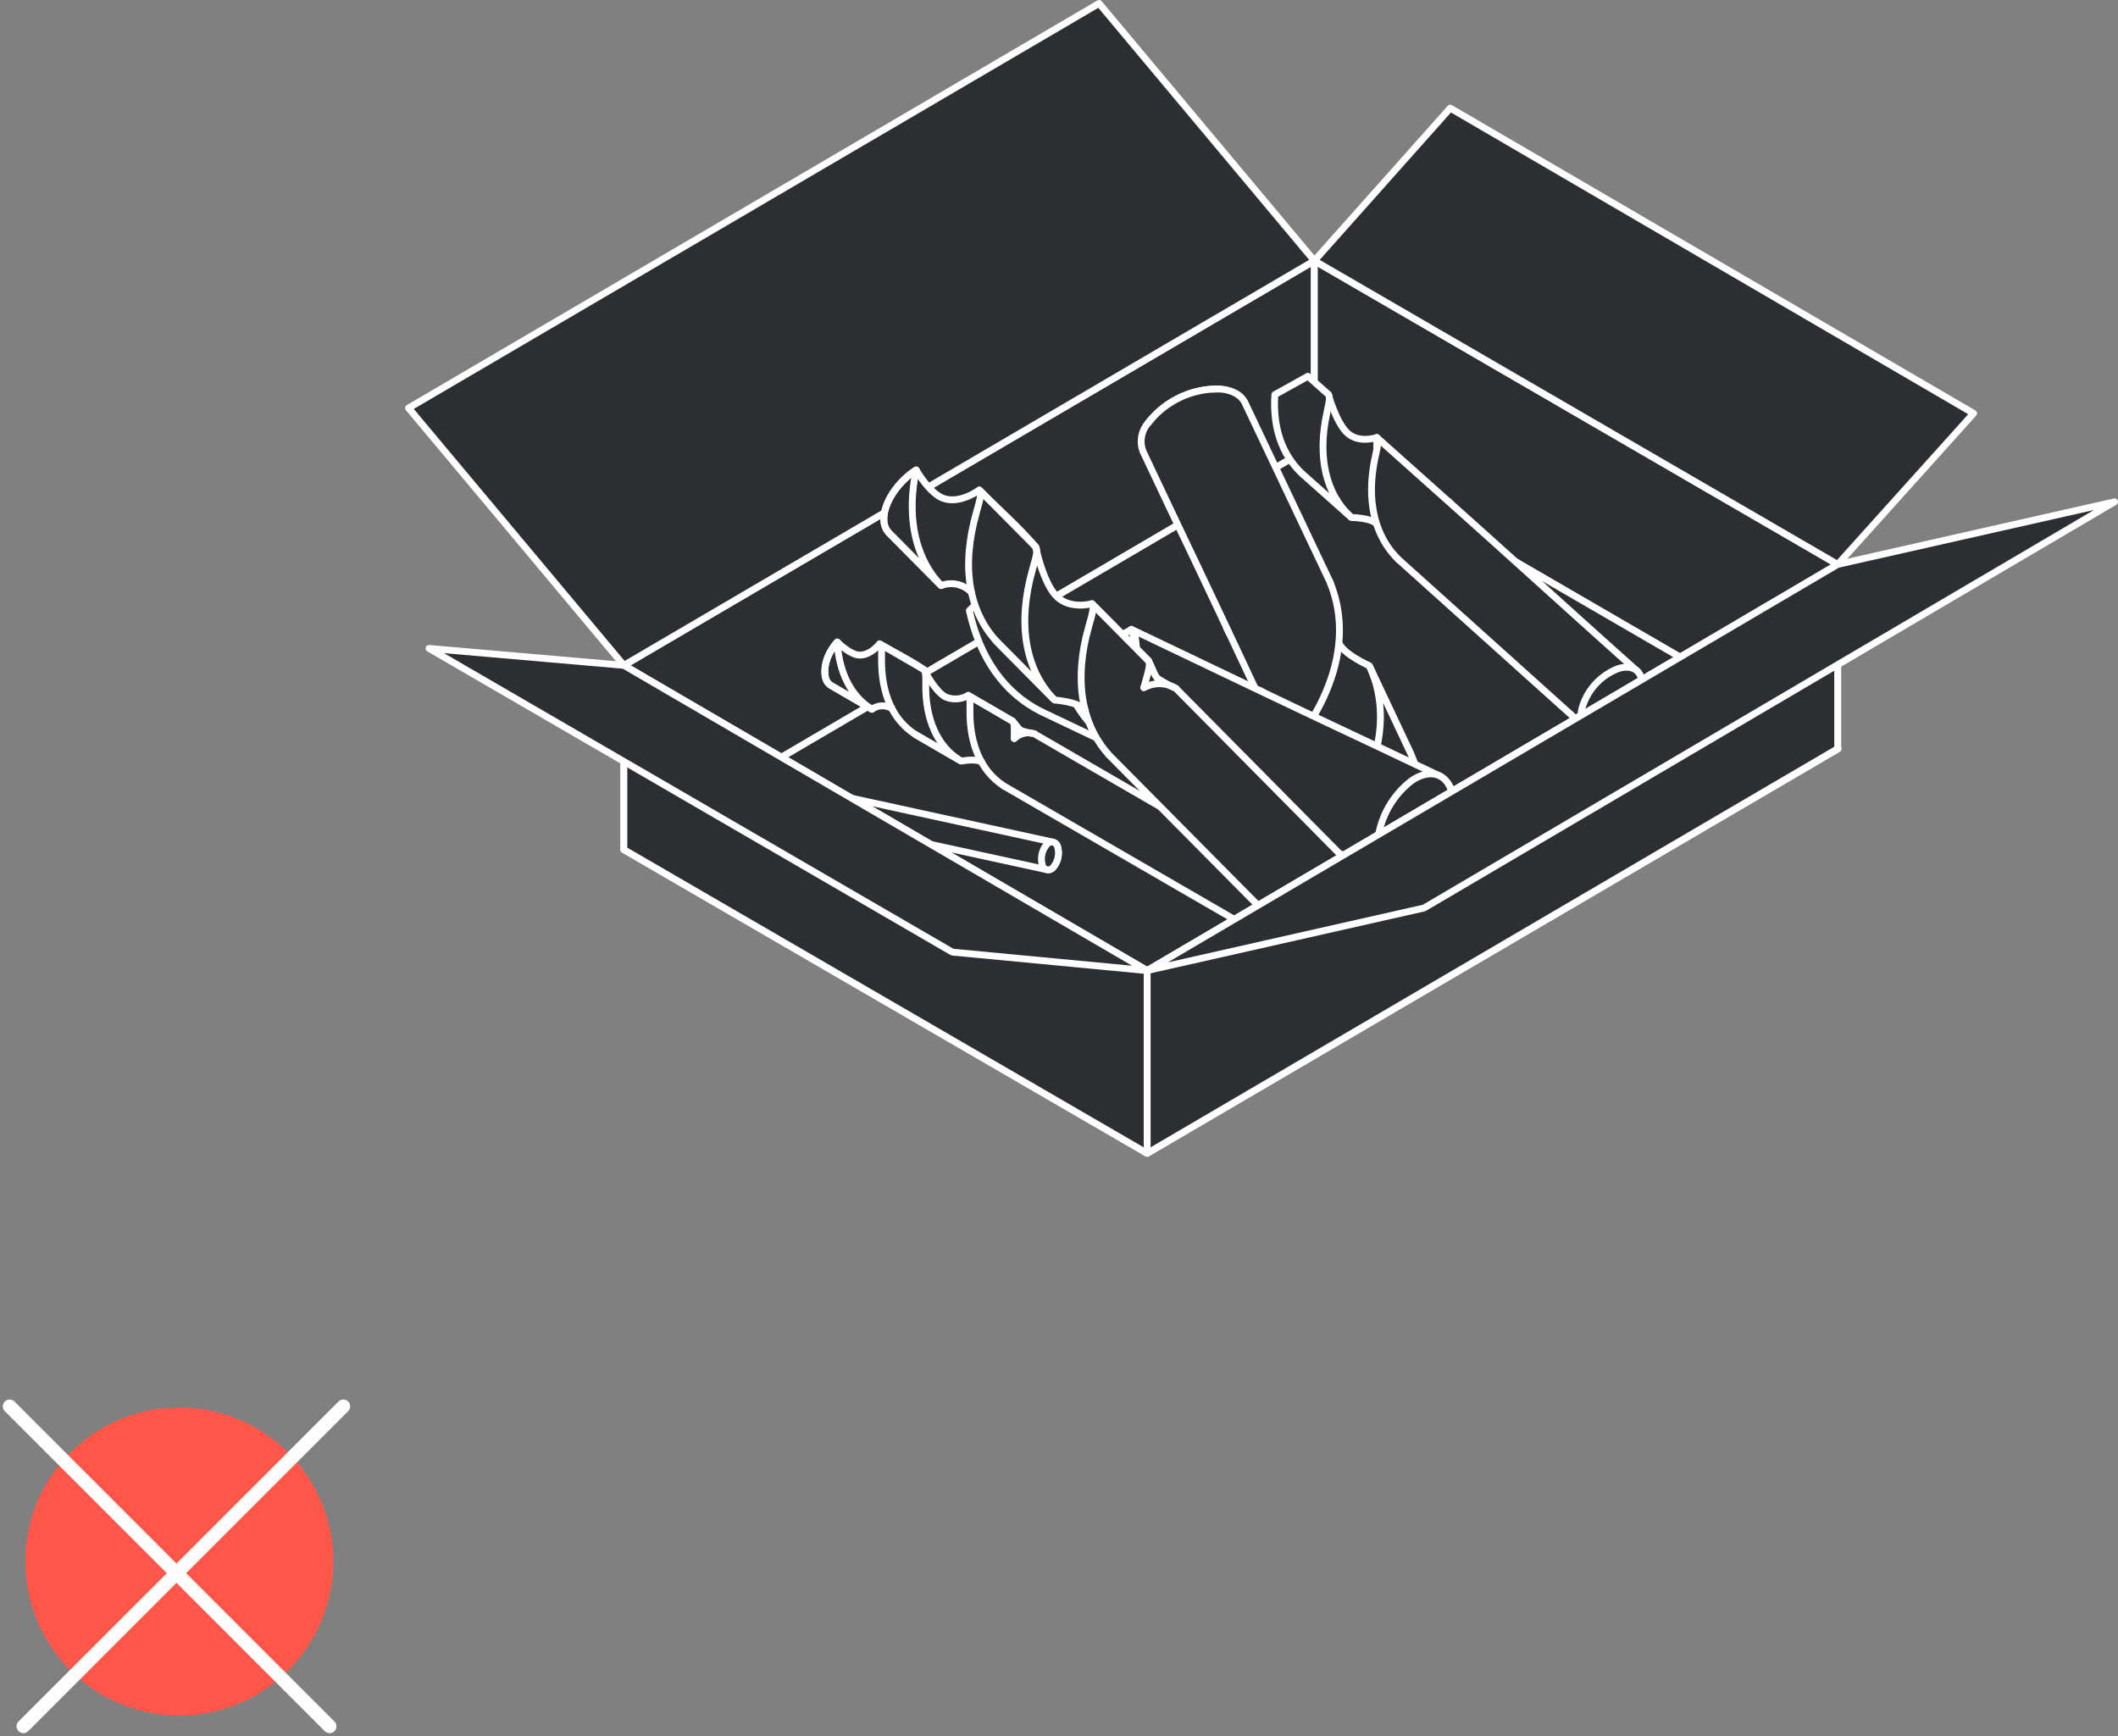 <?xml version="1.0" encoding="utf-8"?><svg xmlns="http://www.w3.org/2000/svg" xmlns:xlink="http://www.w3.org/1999/xlink" width="309.49" height="253.656" viewBox="0 0 309.49 253.656"><rect x="0" y="0" width="309.49" height="253.656" fill="#808080" stroke="none"/><defs><clipPath id="a"><path d="M311.983,166.081a2.633,2.633,0,0,0-2.911.114l-5.985-3.478a1.777,1.777,0,0,1-.776-1.048c-.458-1.477.3-3.758,1.7-5.3,0,0,1.756,1.792,3.136,1.9,1.694.131,3.044-1.631,3.044-1.631l3.768,2.191,2.71,1.575s1.57,3.119,3.129,3.979a3.666,3.666,0,0,0,3.339-.222l6.466,3.759c.47.445.905,1.215,1.286,1.4a12.965,12.965,0,0,0,1.9.452" transform="translate(-302.178 -156.371)" fill="none"/></clipPath><clipPath id="b"><path d="M321.416,164.472c.288.231.282.677.258,2.552" transform="translate(-321.416 -164.472)" fill="none"/></clipPath><clipPath id="c"><path d="M322,175.015c-3.2-2.1-4.927-6-4.86-10.968.019-1.349.029-2.026-.262-2.211l3.617,2.1,2.85,1.657" transform="translate(-316.88 -161.835)" fill="none"/></clipPath><clipPath id="d"><path d="M314.27,160.321c.242.257.288.455.265,2.13-.071,5.172,1.726,9.141,5.062,11.171l-6.456-3.752c-3.384-2.091-5.135-5.982-5.061-11.248.017-1.333,0-1.855-.267-2.054,2.153,1.252,4.4,2.339,6.456,3.754" transform="translate(-307.814 -156.567)" fill="none"/></clipPath><clipPath id="e"><path d="M309.072,166.195l-5.985-3.478a1.777,1.777,0,0,1-.776-1.048,5.561,5.561,0,0,1,.865-4.176,7.319,7.319,0,0,1,.834-1.122c.135,2.589.975,7.306,5.061,9.824" transform="translate(-302.178 -156.371)" fill="none"/></clipPath><clipPath id="f"><path d="M293.089,173.073a1.23,1.23,0,0,0-1.28.468l-3.166-.691a.822.822,0,0,1-.5-.356,2.891,2.891,0,0,1,0-2.6,3.221,3.221,0,0,0,1.669.4c.774-.185,1.122-1.163,1.122-1.163l1.994.436,1.434.312a5.471,5.471,0,0,0,1.964,1.324,1.711,1.711,0,0,0,1.454-.577l3.421.747c.272.131.577.412.773.439a6.072,6.072,0,0,0,.911-.07" transform="translate(-287.837 -169.123)" fill="none"/></clipPath><clipPath id="g"><path d="M297.213,170.7c.161.063.222.261.48,1.1" transform="translate(-297.213 -170.696)" fill="none"/></clipPath><clipPath id="h"><path d="M298.986,175.31a5.741,5.741,0,0,1-3.738-4.191c-.185-.6-.278-.905-.435-.947l1.913.418,1.508.329" transform="translate(-294.813 -170.172)" fill="none"/></clipPath><clipPath id="i"><path d="M293.435,169.871c.144.081.192.161.423.911.71,2.315,2.08,3.825,3.856,4.253l-3.414-.747c-1.808-.446-3.146-1.929-3.869-4.285-.182-.6-.265-.827-.412-.877,1.138.248,2.3.411,3.416.746" transform="translate(-290.019 -169.125)" fill="none"/></clipPath><clipPath id="j"><path d="M291.808,173.312l-3.166-.691a.822.822,0,0,1-.5-.356,2.6,2.6,0,0,1-.212-1.983,3.379,3.379,0,0,1,.21-.62,5.622,5.622,0,0,0,3.665,3.651" transform="translate(-287.838 -169.661)" fill="none"/></clipPath><clipPath id="k"><path d="M321.04,156.631a4.115,4.115,0,0,0-4.438-1.012l-7.615-7.682a2.757,2.757,0,0,1-.743-1.9c-.091-2.415,1.977-5.55,4.717-7.3,0,0,1.92,3.417,3.96,4.138,2.5.887,5.253-1.222,5.253-1.222l4.8,4.838,3.448,3.478s1.1,5.345,3.1,7.276,5.126,1.025,5.126,1.025l8.228,8.3c.527.862.871,2.2,1.37,2.633a19.964,19.964,0,0,0,2.68,1.454" transform="translate(-308.241 -138.74)" fill="none"/></clipPath><clipPath id="l"><path d="M335.535,158.266c.339.466.15,1.136-.65,3.956" transform="translate(-334.885 -158.266)" fill="none"/></clipPath><clipPath id="m"><path d="M332.409,174.41c-3.975-4.475-4.994-11.053-2.868-18.527.576-2.026.865-3.044.5-3.44l4.6,4.643,3.627,3.658" transform="translate(-328.456 -152.443)" fill="none"/></clipPath><clipPath id="n"><path d="M326.726,149.094c.258.488.247.8-.469,3.322-2.211,7.775-1.115,14.491,3.091,18.913l-8.213-8.288c-4.255-4.532-5.313-11.112-3.059-19.029.57-2,.754-2.8.435-3.206,2.739,2.763,5.685,5.319,8.216,8.288" transform="translate(-316.921 -140.806)" fill="none"/></clipPath><clipPath id="o"><path d="M316.6,155.619l-7.615-7.682a2.757,2.757,0,0,1-.743-1.9c-.07-1.877,1.162-4.188,3-5.948a11.238,11.238,0,0,1,1.715-1.353c-.845,3.96-1.5,11.419,3.641,16.879" transform="translate(-308.241 -138.74)" fill="none"/></clipPath></defs><g transform="translate(-851.299 -819.341)"><g transform="translate(651.482 728.925)"><path d="M382.484,144.216V117.292l-100.9,59.119v26.925Z" transform="translate(9.392 11.225)" fill="#2b2f33"/><path d="M382.484,144.216V117.292l-100.9,59.119v26.925Z" transform="translate(9.392 11.225)" fill="none" stroke="#fff" stroke-linecap="round" stroke-linejoin="round" stroke-width="1"/><path d="M352.363,144.216V117.292l76.468,44.371v26.924Z" transform="translate(39.513 11.225)" fill="#2b2f33"/><path d="M352.363,144.216V117.292l76.468,44.371v26.924Z" transform="translate(39.513 11.225)" fill="none" stroke="#fff" stroke-linecap="round" stroke-linejoin="round" stroke-width="1"/><path d="M281.587,195.3l76.468,44.371,100.962-59.1-76.533-44.4Z" transform="translate(9.392 19.263)" fill="#2b2f33"/><path d="M281.587,195.3l76.468,44.371,100.962-59.1-76.533-44.4Z" transform="translate(9.392 19.263)" fill="none" stroke="#fff" stroke-linecap="round" stroke-linejoin="round" stroke-width="1"/><path d="M259.518,150.037l31.46,37.6,100.9-59.119-31.461-37.6Z" transform="translate(0 0)" fill="#2b2f33"/><path d="M259.518,150.037l31.46,37.6,100.9-59.119-31.461-37.6Z" transform="translate(0 0)" fill="none" stroke="#fff" stroke-linecap="round" stroke-linejoin="round" stroke-width="1"/><path d="M428.831,168.32l19.86-22.074-76.469-44.6-19.86,22.3Z" transform="translate(39.513 4.569)" fill="#2b2f33"/><path d="M428.831,168.32l19.86-22.074-76.469-44.6-19.86,22.3Z" transform="translate(39.513 4.569)" fill="none" stroke="#fff" stroke-linecap="round" stroke-linejoin="round" stroke-width="1"/><path d="M361.8,149.9c-.881-.894-3.675-.917-3.675-.917l-6.569-6.307,3.186-11.7s1.16,4.278,2.884,5.742,4.208.57,4.208.57l-.016,6.2Z" transform="translate(39.17 17.051)" fill="#2b2f33"/><path d="M364.5,142.482c2.441-1.477,4.607-.941,4.821,1.188s-1.6,5.081-4.042,6.558-4.6.937-4.816-1.2" transform="translate(42.963 21.591)" fill="#2b2f33"/><path d="M364.5,142.482c2.441-1.477,4.607-.941,4.821,1.188s-1.6,5.081-4.042,6.558-4.6.937-4.816-1.2" transform="translate(42.963 21.591)" fill="none" stroke="#fff" stroke-linecap="round" stroke-linejoin="round" stroke-width="1"/><path d="M351.555,142.681l6.568,6.305s2.8.023,3.677.918l.017-6.415.017-6.2s-2.485.9-4.208-.569-2.884-5.742-2.884-5.742Z" transform="translate(39.17 17.051)" fill="none"/><path d="M361.8,149.9c-.881-.894-3.675-.917-3.675-.917l-6.569-6.307,3.186-11.7s1.16,4.278,2.884,5.742,4.208.57,4.208.57l-.016,6.2Z" transform="translate(39.17 17.051)" fill="none" stroke="#fff" stroke-linecap="round" stroke-linejoin="round" stroke-width="1"/><path d="M356.135,131.769c.235.383.242.64-.211,2.719-1.4,6.418-.167,11.808,3.47,15.18l-7.082-6.3c-2.952-2.774-4.3-6.723-3.987-11.549l4.837-2.69,2.974,2.643" transform="translate(37.776 16.262)" fill="#2b2f33"/><path d="M356.135,131.769c.235.383.242.64-.211,2.719-1.4,6.418-.167,11.808,3.47,15.18l-7.082-6.3c-2.952-2.774-4.3-6.723-3.987-11.549l4.837-2.69,2.974,2.643" transform="translate(37.776 16.262)" fill="none" stroke="#fff" stroke-linecap="round" stroke-linejoin="round" stroke-width="1"/><path d="M359,135.409c.315.3.133,1.142-.232,2.816-1.341,6.169-.181,11.45,3.269,14.876l.083.1,27.447,24.668a2.811,2.811,0,0,0,2.828.3,8.761,8.761,0,0,0,5.248-5.932,2.78,2.78,0,0,0-.632-2.73c-8.311-7.4-19.137-17.272-27.448-24.668L359,135.409" transform="translate(42.006 18.936)" fill="#2b2f33"/><path d="M359,135.409c.315.3.133,1.142-.232,2.816-1.341,6.169-.181,11.45,3.269,14.876l.083.1,27.447,24.668a2.811,2.811,0,0,0,2.828.3,8.761,8.761,0,0,0,5.248-5.932,2.78,2.78,0,0,0-.632-2.73c-8.311-7.4-19.137-17.272-27.448-24.668L359,135.409" transform="translate(42.006 18.936)" fill="none" stroke="#fff" stroke-linecap="round" stroke-linejoin="round" stroke-width="1"/><path d="M385.048,159.185c2.392-.8,3.946.56,3.451,3.028a8.766,8.766,0,0,1-5.249,5.932c-2.4.8-3.952-.559-3.46-3.019a8.764,8.764,0,0,1,5.258-5.94" transform="translate(51.147 28.956)" fill="#2b2f33"/><path d="M385.048,159.185c2.392-.8,3.946.56,3.451,3.028a8.766,8.766,0,0,1-5.249,5.932c-2.4.8-3.952-.559-3.46-3.019A8.764,8.764,0,0,1,385.048,159.185Z" transform="translate(51.147 28.956)" fill="none" stroke="#fff" stroke-linecap="round" stroke-linejoin="round" stroke-width="1"/><path d="M357.059,156.436c.681,1.722,4.458,3.367,4.458,3.367l5.265,12.35L355.7,186.182s.9-6.474-.6-9.456-5.38-3.2-5.38-3.2l3.605-8.4Z" transform="translate(38.391 27.884)" fill="#2b2f33"/><path d="M349.323,159.846c-4.161.6-6.793-1.384-5.852-4.394s5.109-5.969,9.272-6.562,6.782,1.389,5.839,4.405" transform="translate(35.648 24.628)" fill="#2b2f33"/><path d="M349.323,159.846c-4.161.6-6.793-1.384-5.852-4.394s5.109-5.969,9.272-6.562,6.782,1.389,5.839,4.405" transform="translate(35.648 24.628)" fill="none" stroke="#fff" stroke-linecap="round" stroke-linejoin="round" stroke-width="1"/><path d="M353.331,165.125l-3.6,8.4s3.886.224,5.377,3.206.6,9.456.6,9.456l11.08-14.029-5.265-12.35s-3.778-1.645-4.458-3.369Z" transform="translate(38.392 27.884)" fill="none"/><path d="M357.059,156.436c.681,1.722,4.458,3.367,4.458,3.367l5.265,12.35L355.7,186.182s.9-6.474-.6-9.456-5.38-3.2-5.38-3.2l3.605-8.4Z" transform="translate(38.391 27.884)" fill="none" stroke="#fff" stroke-linecap="round" stroke-linejoin="round" stroke-width="1"/><path d="M353.925,185.111c-.1-.654.04-1.007,1.856-3.564,5.6-7.9,7.047-15.921,4.063-22.594l5.965,12.641c2.4,5.47,1.954,11.606-1.262,17.97l-8.119.854-2.5-5.306" transform="translate(40.168 28.956)" fill="#2b2f33"/><path d="M353.925,185.111c-.1-.654.04-1.007,1.856-3.564,5.6-7.9,7.047-15.921,4.063-22.594l5.965,12.641c2.4,5.47,1.954,11.606-1.262,17.97l-8.119.854-2.5-5.306" transform="translate(40.168 28.956)" fill="none" stroke="#fff" stroke-linecap="round" stroke-linejoin="round" stroke-width="1"/><path d="M356.165,184.593c-.252-.593.482-1.627,1.942-3.685,5.386-7.591,6.864-15.428,4.163-22.067l-.057-.182L349.8,132.481c-.527-1.118-1.792-1.887-3.662-2.037a12.924,12.924,0,0,0-10.548,5.014,4.1,4.1,0,0,0-.719,4.067c7,14.833,5.409,11.346,12.41,26.179l8.88,18.889" transform="translate(31.953 16.811)" fill="#2b2f33"/><path d="M356.165,184.593c-.252-.593.482-1.627,1.942-3.685,5.386-7.591,6.864-15.428,4.163-22.067l-.057-.182L349.8,132.481c-.527-1.118-1.792-1.887-3.662-2.037a12.924,12.924,0,0,0-10.548,5.014,4.1,4.1,0,0,0-.719,4.067c7,14.833,5.409,11.346,12.41,26.179l8.88,18.889" transform="translate(31.953 16.811)" fill="none" stroke="#fff" stroke-linecap="round" stroke-linejoin="round" stroke-width="1"/><path d="M335.3,135.458a12.923,12.923,0,0,1,10.547-5.014" transform="translate(32.25 16.811)" fill="#2b2f33"/><path d="M335.3,135.458a12.923,12.923,0,0,1,10.547-5.014" transform="translate(32.25 16.811)" fill="none" stroke="#fff" stroke-linecap="round" stroke-linejoin="round" stroke-width="1"/><path d="M342.53,174.733c-1.617-.9-5.581.215-5.581.215l-11.9-6.226-.307-17.874s3.406,5.578,6.448,6.941,6.194-.924,6.194-.924l2.526,8.779Z" transform="translate(27.76 25.507)" fill="#2b2f33"/><path d="M343.743,163.585c2.846-3.094,6.136-3.228,7.313-.3s-.177,7.855-3.022,10.95-6.129,3.22-7.31.288" transform="translate(34.56 29.901)" fill="#2b2f33"/><path d="M343.743,163.585c2.846-3.094,6.136-3.228,7.313-.3s-.177,7.855-3.022,10.95-6.129,3.22-7.31.288" transform="translate(34.56 29.901)" fill="none" stroke="#fff" stroke-linecap="round" stroke-linejoin="round" stroke-width="1"/><path d="M325.055,168.723l11.894,6.226s3.966-1.116,5.581-.215l-2.613-9.087-2.528-8.78s-3.151,2.288-6.194.924-6.447-6.941-6.447-6.941Z" transform="translate(27.761 25.507)" fill="none"/><path d="M342.53,174.733c-1.617-.9-5.581.215-5.581.215l-11.9-6.226-.307-17.874s3.406,5.578,6.448,6.941,6.194-.924,6.194-.924l2.526,8.779Z" transform="translate(27.76 25.507)" fill="none" stroke="#fff" stroke-linecap="round" stroke-linejoin="round" stroke-width="1"/><path d="M328.044,151.6c.492.445.606.8.82,3.933.663,9.661,4.626,16.786,11.16,20.062L327.4,169.59c-5.323-2.714-8.86-7.745-10.4-14.708l5.742-5.8,5.3,2.522" transform="translate(24.465 24.754)" fill="#2b2f33"/><path d="M328.044,151.6c.492.445.606.8.82,3.933.663,9.661,4.626,16.786,11.16,20.062L327.4,169.59c-5.323-2.714-8.86-7.745-10.4-14.708l5.742-5.8,5.3,2.522" transform="translate(24.465 24.754)" fill="none" stroke="#fff" stroke-linecap="round" stroke-linejoin="round" stroke-width="1"/><path d="M333.615,155.07c.57.3.657,1.562.83,4.081.639,9.285,4.456,16.287,10.75,19.716l.158.105,26.181,12.407c1.115.53,2.58.326,4.124-.743a12.92,12.92,0,0,0,4.99-10.558,4.1,4.1,0,0,0-2.019-3.6c-14.81-7.05-11.37-5.357-26.18-12.407l-18.835-9" transform="translate(31.535 27.303)" fill="#2b2f33"/><path d="M333.615,155.07c.57.3.657,1.562.83,4.081.639,9.285,4.456,16.287,10.75,19.716l.158.105,26.181,12.407c1.115.53,2.58.326,4.124-.743a12.92,12.92,0,0,0,4.99-10.558,4.1,4.1,0,0,0-2.019-3.6c-14.81-7.05-11.37-5.357-26.18-12.407l-18.835-9" transform="translate(31.535 27.303)" fill="none" stroke="#fff" stroke-linecap="round" stroke-linejoin="round" stroke-width="1"/><path d="M363.806,170.907c3.056-2.117,5.818-.831,6.133,2.865a12.933,12.933,0,0,1-4.99,10.559c-3.065,2.121-5.826.835-6.14-2.851a12.923,12.923,0,0,1,5-10.574" transform="translate(42.244 33.609)" fill="#2b2f33"/><path d="M363.806,170.907c3.056-2.117,5.818-.831,6.133,2.865a12.933,12.933,0,0,1-4.99,10.559c-3.065,2.121-5.826.835-6.14-2.851A12.923,12.923,0,0,1,363.806,170.907Z" transform="translate(42.244 33.609)" fill="none" stroke="#fff" stroke-linecap="round" stroke-linejoin="round" stroke-width="1"/><path d="M309.072,166.195l-5.985-3.478a1.771,1.771,0,0,1-.776-1.048,5.56,5.56,0,0,1,.864-4.176,7.315,7.315,0,0,1,.834-1.122c.137,2.589.977,7.306,5.062,9.824" transform="translate(18.155 27.857)" fill="#2b2f33"/><path d="M314.272,160.32c.241.258.285.455.264,2.13-.071,5.173,1.726,9.141,5.061,11.171l-6.455-3.752c-3.384-2.091-5.136-5.982-5.062-11.248.019-1.333,0-1.855-.265-2.053,2.151,1.25,4.4,2.338,6.458,3.752" transform="translate(20.554 27.941)" fill="#2b2f33"/><path d="M322,175.015c-3.2-2.1-4.927-6-4.86-10.968.019-1.349.027-2.026-.264-2.211l3.617,2.1,2.85,1.657" transform="translate(24.412 30.182)" fill="#2b2f33"/><path d="M321.416,164.472c.288.231.282.677.259,2.552" transform="translate(26.343 31.304)" fill="#2b2f33"/><path d="M311.983,166.081a2.633,2.633,0,0,0-2.911.114l-5.985-3.478a1.767,1.767,0,0,1-.776-1.048c-.458-1.477.3-3.758,1.7-5.3,0,0,1.758,1.792,3.136,1.9,1.7.13,3.044-1.632,3.044-1.632l3.769,2.191,2.71,1.575s1.57,3.119,3.128,3.979a3.668,3.668,0,0,0,3.339-.221l6.466,3.759c.47.445.907,1.215,1.287,1.4a12.777,12.777,0,0,0,1.9.452" transform="translate(18.155 27.857)" fill="#2b2f33"/><path d="M321.147,169.871c-.821-.552-2.982-.13-2.982-.13l-6.717-3.9" transform="translate(22.1 31.885)" fill="#2b2f33"/><g transform="translate(320.334 184.228)"><g clip-path="url(#a)"><g transform="translate(27.425 11.549)"><g clip-path="url(#b)"><g transform="translate(-6.466 -3.759)"><g clip-path="url(#c)"><g transform="translate(-12.924 -7.51)"><g clip-path="url(#d)"><g transform="translate(-8.034 -0.279)"><g clip-path="url(#e)"><path d="M322.074,166.718c1.651-1.523,3.409-1.45,3.908.16s-.439,4.174-2.09,5.7-3.4,1.446-3.9-.167" transform="translate(-294.599 -152.434)" fill="#2b2f33"/><path d="M322.074,166.718c1.651-1.523,3.409-1.45,3.908.16s-.439,4.174-2.09,5.7-3.4,1.446-3.9-.167" transform="translate(-294.599 -152.434)" fill="none" stroke="#fff" stroke-linecap="round" stroke-linejoin="round" stroke-width="1"/></g></g></g></g></g></g></g></g></g></g><path d="M321.147,169.871a1.441,1.441,0,0,0-.453-.188Zm-2.982-.131a7.387,7.387,0,0,1,2.529-.057l-9.246-3.845Z" transform="translate(22.1 31.886)" fill="none"/><path d="M309.072,166.195l-5.985-3.478a1.771,1.771,0,0,1-.776-1.048,5.56,5.56,0,0,1,.864-4.176,7.315,7.315,0,0,1,.834-1.122c.137,2.589.977,7.306,5.062,9.824" transform="translate(18.155 27.857)" fill="none" stroke="#fff" stroke-linecap="round" stroke-linejoin="round" stroke-width="1"/><path d="M314.272,160.32c.241.258.285.455.264,2.13-.071,5.173,1.726,9.141,5.061,11.171l-6.455-3.752c-3.384-2.091-5.136-5.982-5.062-11.248.019-1.333,0-1.855-.265-2.053,2.151,1.25,4.4,2.338,6.458,3.752" transform="translate(20.554 27.941)" fill="none" stroke="#fff" stroke-linecap="round" stroke-linejoin="round" stroke-width="1"/><path d="M322,175.015c-3.2-2.1-4.927-6-4.86-10.968.019-1.349.027-2.026-.264-2.211l3.617,2.1,2.85,1.657" transform="translate(24.412 30.182)" fill="none" stroke="#fff" stroke-linecap="round" stroke-linejoin="round" stroke-width="1"/><path d="M321.416,164.472c.288.231.282.677.259,2.552" transform="translate(26.343 31.304)" fill="none" stroke="#fff" stroke-linecap="round" stroke-linejoin="round" stroke-width="1"/><path d="M311.983,166.081a2.633,2.633,0,0,0-2.911.114l-5.985-3.478a1.767,1.767,0,0,1-.776-1.048c-.458-1.477.3-3.758,1.7-5.3,0,0,1.758,1.792,3.136,1.9,1.7.13,3.044-1.632,3.044-1.632l3.769,2.191,2.71,1.575s1.57,3.119,3.128,3.979a3.668,3.668,0,0,0,3.339-.221l6.466,3.759c.47.445.907,1.215,1.287,1.4a12.777,12.777,0,0,0,1.9.452" transform="translate(18.155 27.857)" fill="none" stroke="#fff" stroke-linecap="round" stroke-linejoin="round" stroke-width="1"/><path d="M321.147,169.871c-.821-.552-2.982-.13-2.982-.13l-6.717-3.9" transform="translate(22.1 31.885)" fill="none" stroke="#fff" stroke-linecap="round" stroke-linejoin="round" stroke-width="1"/><path d="M321.6,166.51a4.874,4.874,0,0,1,.683-.482,2.99,2.99,0,0,1,2.242-.221" transform="translate(26.42 31.82)" fill="#2b2f33"/><path d="M321.6,166.51a4.874,4.874,0,0,1,.683-.482,2.99,2.99,0,0,1,2.242-.221" transform="translate(26.42 31.82)" fill="none" stroke="#fff" stroke-linecap="round" stroke-linejoin="round" stroke-width="1"/><path d="M320.529,173.4l38.243,22.134a2.2,2.2,0,0,0,2.23-.215,6.9,6.9,0,0,0,3.119-5.4,2.194,2.194,0,0,0-.917-2.007c-7.577-4.4-30.649-17.739-38.226-22.141" transform="translate(25.965 31.857)" fill="#2b2f33"/><path d="M320.529,173.4l38.243,22.134a2.2,2.2,0,0,0,2.23-.215,6.9,6.9,0,0,0,3.119-5.4,2.194,2.194,0,0,0-.917-2.007c-7.577-4.4-30.649-17.739-38.226-22.141" transform="translate(25.965 31.857)" fill="none" stroke="#fff" stroke-linecap="round" stroke-linejoin="round" stroke-width="1"/><path d="M349.836,181.578c1.721-.994,3.135-.187,3.141,1.795a6.9,6.9,0,0,1-3.119,5.4c-1.725,1-3.141.19-3.145-1.788a6.906,6.906,0,0,1,3.123-5.41" transform="translate(37.109 38.403)" fill="#2b2f33"/><path d="M349.836,181.578c1.721-.994,3.135-.187,3.141,1.795a6.9,6.9,0,0,1-3.119,5.4c-1.725,1-3.141.19-3.145-1.788A6.906,6.906,0,0,1,349.836,181.578Z" transform="translate(37.109 38.403)" fill="none" stroke="#fff" stroke-linecap="round" stroke-linejoin="round" stroke-width="1"/><path d="M291.808,173.312l-3.166-.691a.827.827,0,0,1-.495-.356,2.6,2.6,0,0,1-.214-1.983,3.281,3.281,0,0,1,.211-.62,5.62,5.62,0,0,0,3.664,3.651" transform="translate(12.052 33.513)" fill="#2b2f33"/><path d="M293.435,169.871c.145.081.192.161.423.911.71,2.315,2.08,3.825,3.856,4.253l-3.414-.747c-1.808-.446-3.146-1.929-3.868-4.285-.182-.6-.267-.827-.413-.877,1.138.248,2.3.411,3.416.746" transform="translate(12.981 33.285)" fill="#2b2f33"/><path d="M298.986,175.31a5.741,5.741,0,0,1-3.738-4.19c-.185-.6-.278-.907-.435-.948l1.913.418,1.508.329" transform="translate(15.021 33.73)" fill="#2b2f33"/><path d="M297.213,170.7c.161.061.222.261.48,1.1" transform="translate(16.042 33.953)" fill="#2b2f33"/><path d="M293.089,173.073a1.232,1.232,0,0,0-1.28.469l-3.166-.693a.825.825,0,0,1-.5-.355,2.891,2.891,0,0,1,0-2.6,3.21,3.21,0,0,0,1.669.395c.774-.184,1.122-1.163,1.122-1.163l1.994.436,1.434.312a5.473,5.473,0,0,0,1.963,1.326,1.717,1.717,0,0,0,1.456-.577l3.42.747c.274.131.579.411.773.438a6.077,6.077,0,0,0,.912-.07" transform="translate(12.052 33.284)" fill="#2b2f33"/><path d="M297.867,173.14c-.445-.127-1.347.369-1.347.369l-3.554-.776" transform="translate(14.235 34.821)" fill="#2b2f33"/><g transform="translate(299.89 202.407)"><g clip-path="url(#f)"><g transform="translate(13.366 2.242)"><g clip-path="url(#g)"><g transform="translate(-3.421 -0.747)"><g clip-path="url(#h)"><g transform="translate(-6.834 -1.493)"><g clip-path="url(#i)"><g transform="translate(-3.109 0.764)"><g clip-path="url(#j)"><path d="M297.538,171.8c.516-.915,1.31-1.135,1.762-.49a2.956,2.956,0,0,1-.114,2.838c-.515.914-1.309,1.132-1.762.486" transform="translate(-283.758 -169.116)" fill="#2b2f33"/><path d="M297.538,171.8c.516-.915,1.31-1.135,1.762-.49a2.956,2.956,0,0,1-.114,2.838c-.515.914-1.309,1.132-1.762.486" transform="translate(-283.758 -169.116)" fill="none" stroke="#fff" stroke-linecap="round" stroke-linejoin="round" stroke-width="1"/></g></g></g></g></g></g></g></g></g></g><path d="M297.638,173.122l.229.019a.619.619,0,0,0-.168-.02h-.061m-1.119.389a3.442,3.442,0,0,1,1.119-.389l-4.672-.388Z" transform="translate(14.235 34.821)" fill="none"/><path d="M291.808,173.312l-3.166-.691a.827.827,0,0,1-.495-.356,2.6,2.6,0,0,1-.214-1.983,3.281,3.281,0,0,1,.211-.62,5.62,5.62,0,0,0,3.664,3.651" transform="translate(12.052 33.513)" fill="none" stroke="#fff" stroke-linecap="round" stroke-linejoin="round" stroke-width="1"/><path d="M293.435,169.871c.145.081.192.161.423.911.71,2.315,2.08,3.825,3.856,4.253l-3.414-.747c-1.808-.446-3.146-1.929-3.868-4.285-.182-.6-.267-.827-.413-.877,1.138.248,2.3.411,3.416.746" transform="translate(12.981 33.285)" fill="none" stroke="#fff" stroke-linecap="round" stroke-linejoin="round" stroke-width="1"/><path d="M298.986,175.31a5.741,5.741,0,0,1-3.738-4.19c-.185-.6-.278-.907-.435-.948l1.913.418,1.508.329" transform="translate(15.021 33.73)" fill="none" stroke="#fff" stroke-linecap="round" stroke-linejoin="round" stroke-width="1"/><path d="M297.213,170.7c.161.061.222.261.48,1.1" transform="translate(16.042 33.953)" fill="none" stroke="#fff" stroke-linecap="round" stroke-linejoin="round" stroke-width="1"/><path d="M293.089,173.073a1.232,1.232,0,0,0-1.28.469l-3.166-.693a.825.825,0,0,1-.5-.355,2.891,2.891,0,0,1,0-2.6,3.21,3.21,0,0,0,1.669.395c.774-.184,1.122-1.163,1.122-1.163l1.994.436,1.434.312a5.473,5.473,0,0,0,1.963,1.326,1.717,1.717,0,0,0,1.456-.577l3.42.747c.274.131.579.411.773.438a6.077,6.077,0,0,0,.912-.07" transform="translate(12.052 33.284)" fill="none" stroke="#fff" stroke-linecap="round" stroke-linejoin="round" stroke-width="1"/><path d="M297.867,173.14c-.445-.127-1.347.369-1.347.369l-3.554-.776" transform="translate(14.235 34.821)" fill="none" stroke="#fff" stroke-linecap="round" stroke-linejoin="round" stroke-width="1"/><path d="M297.551,171.687a2.163,2.163,0,0,1,.234-.314,1.4,1.4,0,0,1,.969-.419" transform="translate(16.186 34.063)" fill="#2b2f33"/><path d="M297.551,171.687a2.163,2.163,0,0,1,.234-.314,1.4,1.4,0,0,1,.969-.419" transform="translate(16.186 34.063)" fill="none" stroke="#fff" stroke-linecap="round" stroke-linejoin="round" stroke-width="1"/><path d="M297.771,174.993l38.75,8.438a1.028,1.028,0,0,0,.962-.415,3.227,3.227,0,0,0,.614-2.854,1.025,1.025,0,0,0-.7-.763c-4.007-.875-34.736-7.57-38.743-8.445" transform="translate(16.28 34.063)" fill="#2b2f33"/><path d="M297.771,174.993l38.75,8.438a1.028,1.028,0,0,0,.962-.415,3.227,3.227,0,0,0,.614-2.854,1.025,1.025,0,0,0-.7-.763c-4.007-.875-34.736-7.57-38.743-8.445" transform="translate(16.28 34.063)" fill="none" stroke="#fff" stroke-linecap="round" stroke-linejoin="round" stroke-width="1"/><path d="M325.116,177.3a.9.9,0,0,1,1.655.349,3.231,3.231,0,0,1-.614,2.855.9.9,0,0,1-1.658-.346,3.233,3.233,0,0,1,.617-2.858" transform="translate(27.607 36.579)" fill="#2b2f33"/><path d="M325.116,177.3a.9.9,0,0,1,1.655.349,3.231,3.231,0,0,1-.614,2.855.9.9,0,0,1-1.658-.346A3.233,3.233,0,0,1,325.116,177.3Z" transform="translate(27.607 36.579)" fill="none" stroke="#fff" stroke-linecap="round" stroke-linejoin="round" stroke-width="1"/><path d="M324.007,153.488l2.67,12.07,4.223,1.688,3.4,6.719,5.717.418,5.322-8.91-7.687-5.488Z" transform="translate(27.445 26.63)" fill="#2b2f33"/><path d="M316.6,155.619l-7.615-7.682a2.76,2.76,0,0,1-.743-1.9c-.07-1.877,1.162-4.188,3-5.948a11.238,11.238,0,0,1,1.715-1.353c-.845,3.959-1.5,11.418,3.641,16.879" transform="translate(20.736 20.353)" fill="#2b2f33"/><path d="M326.726,149.094c.259.488.248.8-.468,3.322-2.213,7.775-1.115,14.491,3.091,18.913l-8.214-8.288c-4.254-4.532-5.312-11.112-3.058-19.029.569-2,.754-2.8.433-3.206,2.739,2.763,5.687,5.319,8.216,8.288" transform="translate(24.43 21.232)" fill="#2b2f33"/><path d="M332.409,174.41c-3.975-4.473-4.994-11.053-2.87-18.526.577-2.027.867-3.045.5-3.441l4.6,4.643,3.627,3.658" transform="translate(29.339 26.185)" fill="#2b2f33"/><path d="M335.535,158.266c.338.468.148,1.136-.65,3.956" transform="translate(32.075 28.663)" fill="#2b2f33"/><path d="M321.042,156.631a4.115,4.115,0,0,0-4.438-1.012l-7.617-7.682a2.768,2.768,0,0,1-.744-1.9c-.088-2.415,1.977-5.55,4.719-7.3,0,0,1.922,3.417,3.959,4.138,2.5.887,5.256-1.222,5.256-1.222l4.794,4.838,3.448,3.478s1.1,5.345,3.1,7.276,5.125,1.025,5.125,1.025l8.227,8.3c.529.862.872,2.2,1.371,2.633a20.223,20.223,0,0,0,2.68,1.454" transform="translate(20.735 20.353)" fill="#2b2f33"/><path d="M332.736,166.3c-1.015-1.166-4.445-1.41-4.445-1.41l-8.546-8.623" transform="translate(25.632 27.813)" fill="#2b2f33"/><g transform="translate(328.977 159.093)"><g clip-path="url(#k)"><g transform="translate(37.983 27.836)"><g clip-path="url(#l)"><g transform="translate(-9.165 -8.301)"><g clip-path="url(#m)"><g transform="translate(-16.444 -16.59)"><g clip-path="url(#n)"><g transform="translate(-12.374 -2.945)"><g clip-path="url(#o)"><path d="M336.243,161.424c3.111-1.627,5.732-.8,5.831,1.83s-2.361,6.119-5.47,7.745-5.725.8-5.823-1.842" transform="translate(-298.649 -129.441)" fill="#2b2f33"/><path d="M336.243,161.424c3.111-1.627,5.732-.8,5.831,1.83s-2.361,6.119-5.47,7.745-5.725.8-5.823-1.842" transform="translate(-298.649 -129.441)" fill="none" stroke="#fff" stroke-linecap="round" stroke-linejoin="round" stroke-width="1"/></g></g></g></g></g></g></g></g></g></g><path d="M332.736,166.3a2.273,2.273,0,0,0-.606-.469Zm-4.445-1.41a11.533,11.533,0,0,1,3.839.941l-12.385-9.564Z" transform="translate(25.632 27.814)" fill="none"/><path d="M316.6,155.619l-7.615-7.682a2.76,2.76,0,0,1-.743-1.9c-.07-1.877,1.162-4.188,3-5.948a11.238,11.238,0,0,1,1.715-1.353c-.845,3.959-1.5,11.418,3.641,16.879" transform="translate(20.736 20.353)" fill="none" stroke="#fff" stroke-linecap="round" stroke-linejoin="round" stroke-width="1"/><path d="M326.726,149.094c.259.488.248.8-.468,3.322-2.213,7.775-1.115,14.491,3.091,18.913l-8.214-8.288c-4.254-4.532-5.312-11.112-3.058-19.029.569-2,.754-2.8.433-3.206,2.739,2.763,5.687,5.319,8.216,8.288" transform="translate(24.43 21.232)" fill="none" stroke="#fff" stroke-linecap="round" stroke-linejoin="round" stroke-width="1"/><path d="M332.409,174.41c-3.975-4.473-4.994-11.053-2.87-18.526.577-2.027.867-3.045.5-3.441l4.6,4.643,3.627,3.658" transform="translate(29.339 26.185)" fill="none" stroke="#fff" stroke-linecap="round" stroke-linejoin="round" stroke-width="1"/><path d="M335.535,158.266c.338.468.148,1.136-.65,3.956" transform="translate(32.075 28.663)" fill="none" stroke="#fff" stroke-linecap="round" stroke-linejoin="round" stroke-width="1"/><path d="M321.042,156.631a4.115,4.115,0,0,0-4.438-1.012l-7.617-7.682a2.768,2.768,0,0,1-.744-1.9c-.088-2.415,1.977-5.55,4.719-7.3,0,0,1.922,3.417,3.959,4.138,2.5.887,5.256-1.222,5.256-1.222l4.794,4.838,3.448,3.478s1.1,5.345,3.1,7.276,5.125,1.025,5.125,1.025l8.227,8.3c.529.862.872,2.2,1.371,2.633a20.223,20.223,0,0,0,2.68,1.454" transform="translate(20.735 20.353)" fill="none" stroke="#fff" stroke-linecap="round" stroke-linejoin="round" stroke-width="1"/><path d="M332.736,166.3c-1.015-1.166-4.445-1.41-4.445-1.41l-8.546-8.623" transform="translate(25.632 27.813)" fill="none" stroke="#fff" stroke-linecap="round" stroke-linejoin="round" stroke-width="1"/><path d="M334.886,161.212a7.37,7.37,0,0,1,1.227-.448,4.665,4.665,0,0,1,3.471.577" transform="translate(32.076 29.674)" fill="#2b2f33"/><path d="M334.886,161.212a7.37,7.37,0,0,1,1.227-.448,4.665,4.665,0,0,1,3.471.577" transform="translate(32.076 29.674)" fill="none" stroke="#fff" stroke-linecap="round" stroke-linejoin="round" stroke-width="1"/><path d="M331.3,170.838l32.127,32.416a3.454,3.454,0,0,0,3.451.583,10.787,10.787,0,0,0,6.9-6.881,3.424,3.424,0,0,0-.567-3.4c-9.637-9.725-22.46-22.7-32.1-32.422" transform="translate(30.548 29.883)" fill="#2b2f33"/><path d="M331.3,170.838l32.127,32.416a3.454,3.454,0,0,0,3.451.583,10.787,10.787,0,0,0,6.9-6.881,3.424,3.424,0,0,0-.567-3.4c-9.637-9.725-22.46-22.7-32.1-32.422" transform="translate(30.548 29.883)" fill="none" stroke="#fff" stroke-linecap="round" stroke-linejoin="round" stroke-width="1"/><path d="M360.405,183.524c3-.8,4.8.992,4.007,3.984a10.8,10.8,0,0,1-6.9,6.883c-3.009.8-4.813-.991-4.019-3.976a10.8,10.8,0,0,1,6.916-6.891" transform="translate(39.913 39.332)" fill="#2b2f33"/><path d="M360.405,183.524c3-.8,4.8.992,4.007,3.984a10.8,10.8,0,0,1-6.9,6.883c-3.009.8-4.813-.991-4.019-3.976A10.8,10.8,0,0,1,360.405,183.524Z" transform="translate(39.913 39.332)" fill="none" stroke="#fff" stroke-linecap="round" stroke-linejoin="round" stroke-width="1"/><path d="M281.587,185.687V158.763l76.468,44.594v26.7Z" transform="translate(9.392 28.875)" fill="#2b2f33"/><path d="M281.587,185.687V158.763l76.468,44.594v26.7Z" transform="translate(9.392 28.875)" fill="none" stroke="#fff" stroke-linecap="round" stroke-linejoin="round" stroke-width="1"/><path d="M436.124,175.341V148.417l-100.9,59.343v26.7Z" transform="translate(32.22 24.472)" fill="#2b2f33"/><path d="M436.124,175.341V148.417l-100.9,59.343v26.7Z" transform="translate(32.22 24.472)" fill="none" stroke="#fff" stroke-linecap="round" stroke-linejoin="round" stroke-width="1"/><path d="M335.226,210.49l40.465-9.144L476.588,142l-40.464,9.144Z" transform="translate(32.22 21.742)" fill="#2b2f33"/><path d="M335.226,210.49l40.465-9.144L476.588,142l-40.464,9.144Z" transform="translate(32.22 21.742)" fill="none" stroke="#fff" stroke-linecap="round" stroke-linejoin="round" stroke-width="1"/><path d="M338.084,201.4l28.47,2.7-76.468-44.6-28.47-2.476Z" transform="translate(0.893 28.135)" fill="#2b2f33"/><path d="M338.084,201.4l28.47,2.7-76.468-44.6-28.47-2.476Z" transform="translate(0.893 28.135)" fill="none" stroke="#fff" stroke-linecap="round" stroke-linejoin="round" stroke-width="1"/></g><g transform="translate(0 9.417)"><circle cx="22.5" cy="22.5" r="22.5" transform="translate(855 1015.583)" fill="#ff564a"/><g transform="translate(845.5 1008.5)"><line x2="46.749" y2="46.749" transform="translate(7.214 6.917)" fill="none" stroke="#fff" stroke-linecap="round" stroke-width="2"/><line x1="46.749" y2="46.749" transform="translate(9.217 6.917)" fill="none" stroke="#fff" stroke-linecap="round" stroke-width="2"/></g></g></g></svg>
